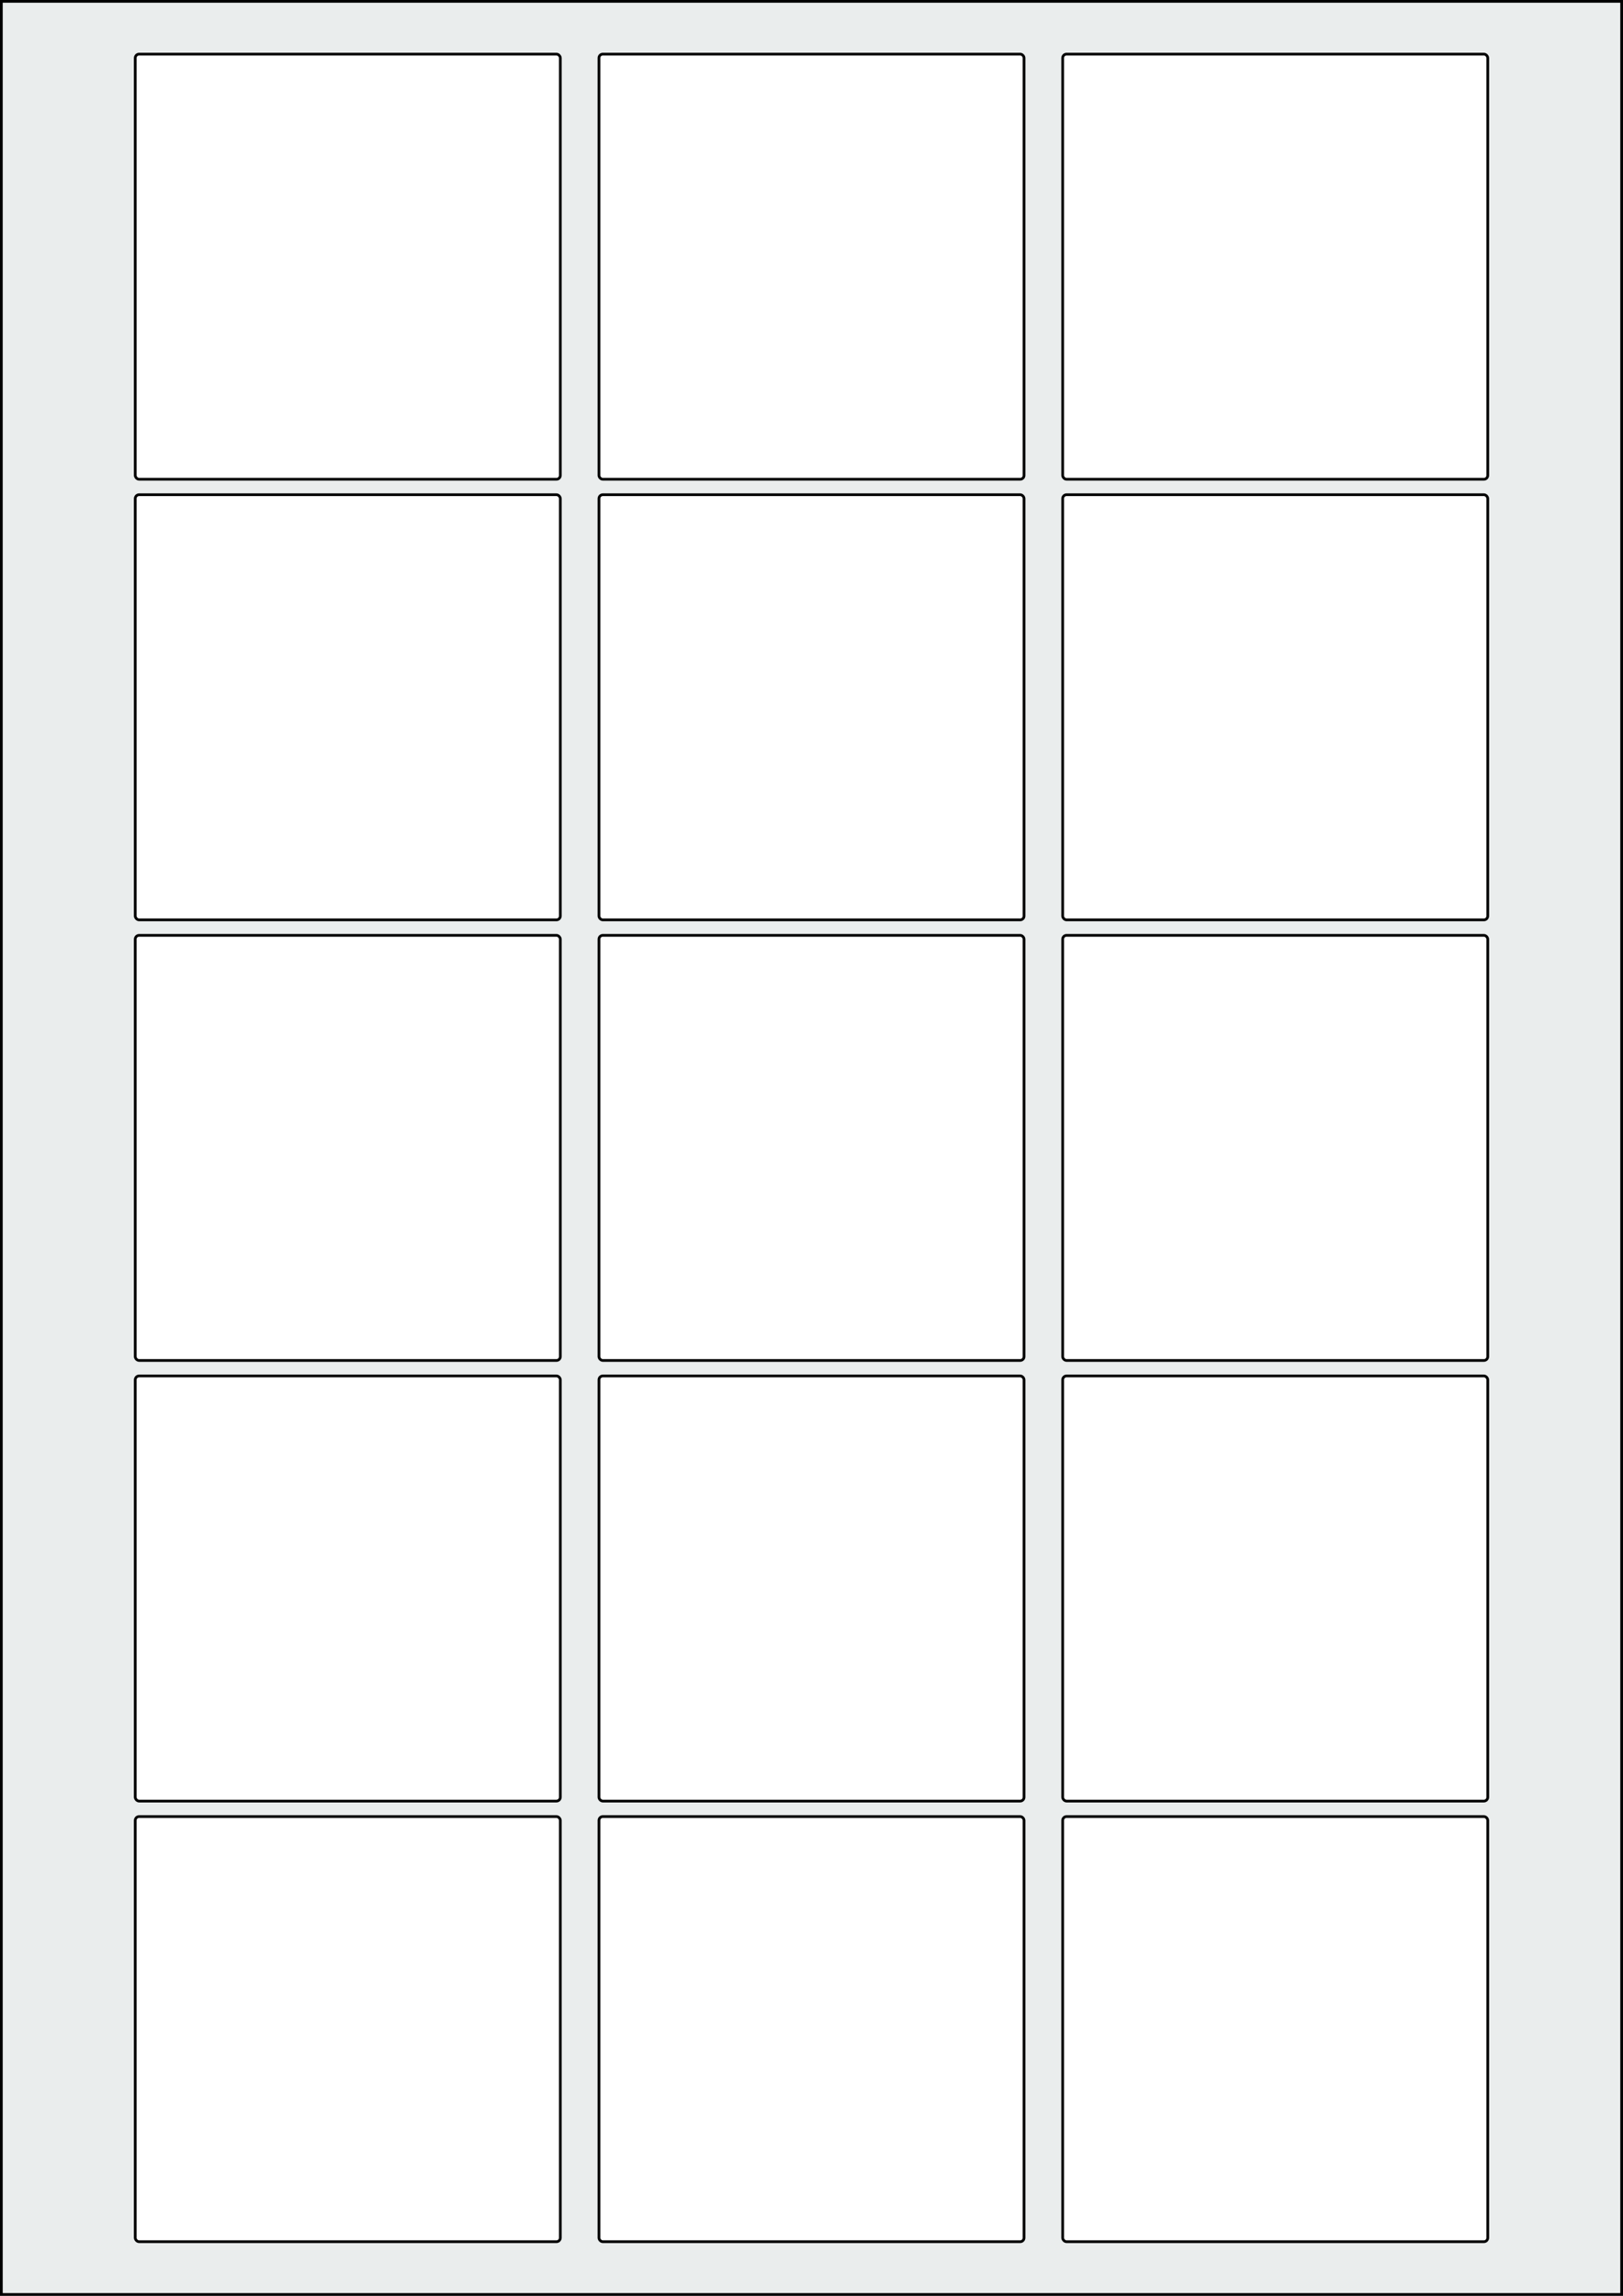 <svg xmlns="http://www.w3.org/2000/svg" width="595.276" height="841.89" viewBox="0 0 595.276 841.89"><rect x="0" y="0" width="595.276" height="841.89" fill="#808080" stroke="none"/><rect x="0" y="0" width="595.276" height="841.89" stroke="black" stroke-width="2" fill="#eaeded "/><rect x="49.606" y="666.142" width="155.906" height="155.906" rx="1.417" ry="1.417" stroke="black" stroke-width="1" fill="white"/><rect x="219.685" y="666.142" width="155.906" height="155.906" rx="1.417" ry="1.417" stroke="black" stroke-width="1" fill="white"/><rect x="389.764" y="666.142" width="155.906" height="155.906" rx="1.417" ry="1.417" stroke="black" stroke-width="1" fill="white"/><rect x="49.606" y="504.567" width="155.906" height="155.906" rx="1.417" ry="1.417" stroke="black" stroke-width="1" fill="white"/><rect x="219.685" y="504.567" width="155.906" height="155.906" rx="1.417" ry="1.417" stroke="black" stroke-width="1" fill="white"/><rect x="389.764" y="504.567" width="155.906" height="155.906" rx="1.417" ry="1.417" stroke="black" stroke-width="1" fill="white"/><rect x="49.606" y="342.992" width="155.906" height="155.906" rx="1.417" ry="1.417" stroke="black" stroke-width="1" fill="white"/><rect x="219.685" y="342.992" width="155.906" height="155.906" rx="1.417" ry="1.417" stroke="black" stroke-width="1" fill="white"/><rect x="389.764" y="342.992" width="155.906" height="155.906" rx="1.417" ry="1.417" stroke="black" stroke-width="1" fill="white"/><rect x="49.606" y="181.417" width="155.906" height="155.906" rx="1.417" ry="1.417" stroke="black" stroke-width="1" fill="white"/><rect x="219.685" y="181.417" width="155.906" height="155.906" rx="1.417" ry="1.417" stroke="black" stroke-width="1" fill="white"/><rect x="389.764" y="181.417" width="155.906" height="155.906" rx="1.417" ry="1.417" stroke="black" stroke-width="1" fill="white"/><rect x="49.606" y="19.843" width="155.906" height="155.906" rx="1.417" ry="1.417" stroke="black" stroke-width="1" fill="white"/><rect x="219.685" y="19.843" width="155.906" height="155.906" rx="1.417" ry="1.417" stroke="black" stroke-width="1" fill="white"/><rect x="389.764" y="19.843" width="155.906" height="155.906" rx="1.417" ry="1.417" stroke="black" stroke-width="1" fill="white"/></svg>